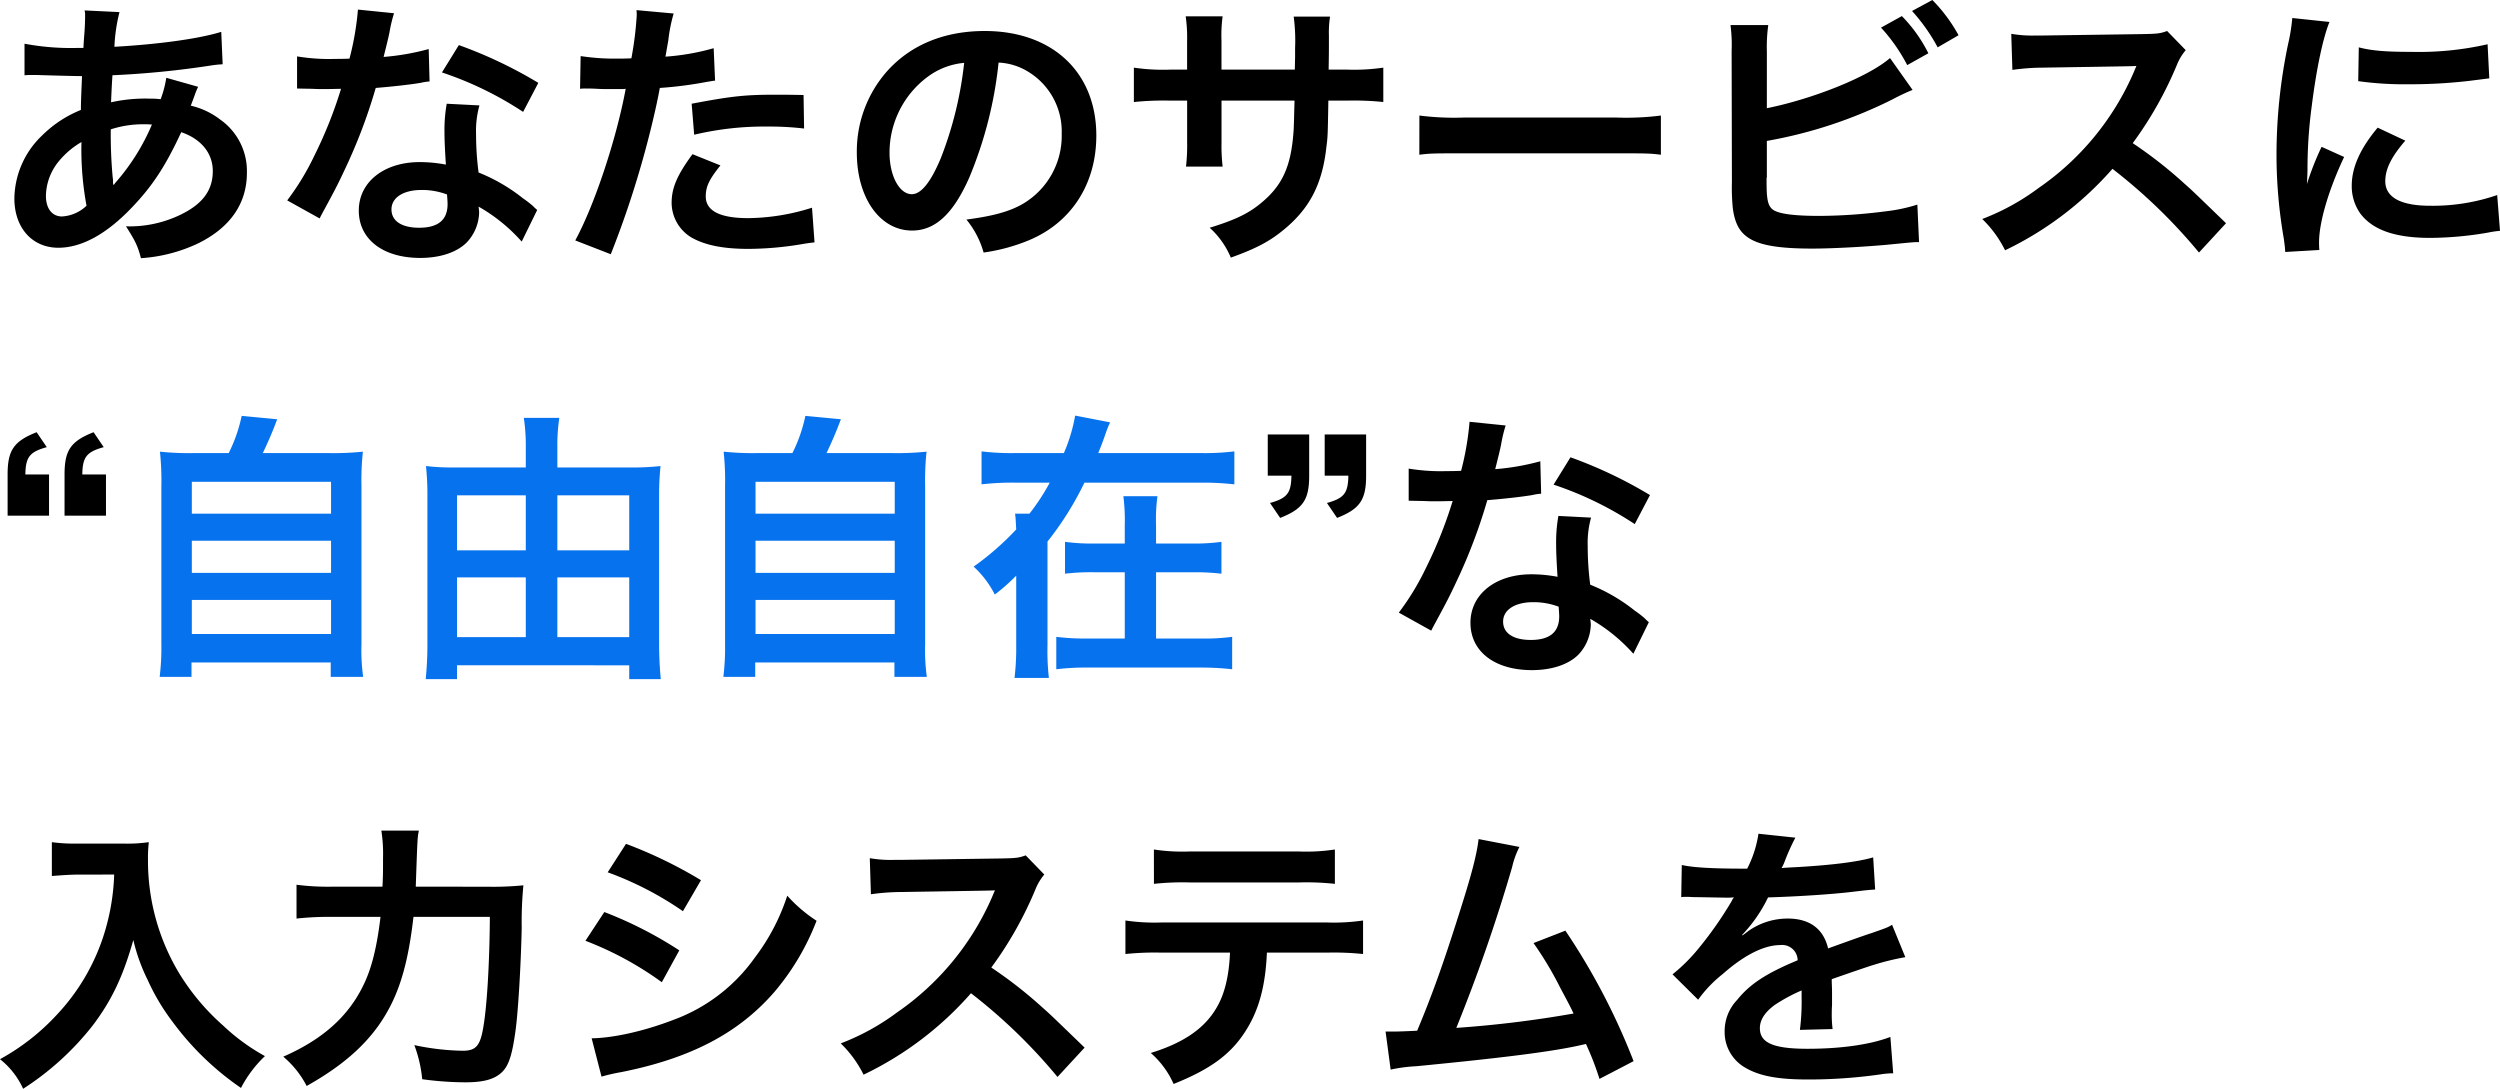 <svg xmlns="http://www.w3.org/2000/svg" width="497.434" height="216.639" viewBox="0 0 497.434 216.639">
  <g id="catch" transform="translate(-118.8 -333.96)">
    <path id="パス_19724" data-name="パス 19724" d="M35.887-53.562A21.034,21.034,0,0,1,34.766-49.3a15.881,15.881,0,0,0-2.131-.112,31.031,31.031,0,0,0-7.739.729c.056-1.178.112-2.972.28-5.384a179.918,179.918,0,0,0,19.74-1.963c1.178-.168,1.4-.168,2.187-.224l-.28-6.449c-4.318,1.346-12.282,2.468-21.255,2.972a33.015,33.015,0,0,1,1.009-6.9l-6.954-.336a3.157,3.157,0,0,1,.112.9c0,1.066-.056,2.468-.112,3.2-.168,2.243-.168,2.243-.224,3.365H18.166a49.614,49.614,0,0,1-10.487-.841v6.281c.617-.056,1.122-.056,1.29-.056h1.066c5.44.168,8.468.224,9.085.224-.112,2.692-.224,4.935-.224,6.73a23.178,23.178,0,0,0-7.683,5.047A17.617,17.617,0,0,0,5.66-29.559c0,5.832,3.533,9.814,8.749,9.814,4.655,0,9.646-2.748,14.693-8.076,4.038-4.206,6.674-8.244,9.758-14.917,3.982,1.346,6.281,4.206,6.281,7.739,0,3.87-2.075,6.617-6.561,8.749a23.252,23.252,0,0,1-10.711,2.243c1.851,2.916,2.355,3.926,2.972,6.337a31.237,31.237,0,0,0,11.44-2.972c6.337-3.141,9.646-7.907,9.646-14.02a12.511,12.511,0,0,0-5.328-10.6,15.1,15.1,0,0,0-5.832-2.748c.168-.5.224-.561.785-2.131a12.951,12.951,0,0,1,.673-1.626ZM19.007-40.775A61.512,61.512,0,0,0,20.017-28.1a7.726,7.726,0,0,1-4.879,2.131c-1.963,0-3.2-1.57-3.2-4.094a11.118,11.118,0,0,1,2.524-6.842A16.679,16.679,0,0,1,19.007-40.775Zm6.337,8.468a2.3,2.3,0,0,1-.056-.617,2.963,2.963,0,0,0-.056-.729A93.255,93.255,0,0,1,24.84-43.3a20.6,20.6,0,0,1,6.73-1.009,13.171,13.171,0,0,1,1.458.056,42.668,42.668,0,0,1-6.954,11.216,5.177,5.177,0,0,0-.617.785ZM74.022-67.133a57.292,57.292,0,0,1-1.682,9.758c-1.234.056-2.187.056-2.86.056a38.939,38.939,0,0,1-7.571-.5v6.393l2.972.056c1.178.056,1.514.056,2.243.056.673,0,1.009,0,3.533-.056A86.276,86.276,0,0,1,65.386-38.14a51.047,51.047,0,0,1-5.44,8.973L66.4-25.578c.336-.673.336-.673,1.066-2.019,2.131-3.926,2.636-4.935,3.926-7.683a107.646,107.646,0,0,0,6.169-16.263c3.477-.28,6.9-.673,8.917-1.009a10.934,10.934,0,0,1,1.795-.28L88.1-59.282a48.1,48.1,0,0,1-8.973,1.57c.617-2.468.9-3.589,1.178-4.935a28.074,28.074,0,0,1,.9-3.757Zm35.891,14.581A88.526,88.526,0,0,0,94.1-60.067l-3.365,5.44a68.637,68.637,0,0,1,16.151,7.851Zm-.224,25.292a10.039,10.039,0,0,1-.841-.785,20.677,20.677,0,0,0-1.963-1.514,35.037,35.037,0,0,0-8.861-5.159,59.543,59.543,0,0,1-.5-7.683,18.692,18.692,0,0,1,.673-5.664L91.688-48.4a29.745,29.745,0,0,0-.449,5.664c0,1.682.112,3.87.28,6.449a27.855,27.855,0,0,0-5.215-.5c-7.122,0-12.113,3.982-12.113,9.646,0,5.72,4.823,9.422,12.226,9.422,3.982,0,7.347-1.122,9.309-3.141a8.962,8.962,0,0,0,2.411-5.945c0-.224-.056-.617-.112-1.122a33.918,33.918,0,0,1,8.58,6.954ZM91.744-30.344s.112,1.346.112,1.907c0,3.141-1.851,4.711-5.664,4.711-3.477,0-5.5-1.346-5.5-3.645,0-2.355,2.355-3.87,6-3.87A14.137,14.137,0,0,1,91.744-30.344Zm26.47-21.03a8.374,8.374,0,0,1,1.066-.056c.449,0,1.234,0,2.243.056.953.056,1.514.056,1.795.056h3.253a4.747,4.747,0,0,0,.729-.056c-1.851,9.982-6.169,23.049-10.038,30.171l7.066,2.748a190.129,190.129,0,0,0,6.281-18.563c1.458-5.1,2.86-11.048,3.477-14.525a76.45,76.45,0,0,0,9.2-1.178c1.346-.224,1.346-.224,1.795-.28l-.28-6.449a46.545,46.545,0,0,1-9.59,1.682c.224-1.29.28-1.626.561-3.2a31.869,31.869,0,0,1,1.066-5.384l-7.4-.673a7.609,7.609,0,0,1,.056,1.009,68.068,68.068,0,0,1-1.066,8.58c-1.29.056-1.907.056-2.58.056a44.619,44.619,0,0,1-7.515-.5Zm44.472,1.234c-3.533-.056-4.038-.056-5.552-.056-6.057,0-8.749.28-16.712,1.795l.5,6.169a60.523,60.523,0,0,1,14.805-1.626,58.382,58.382,0,0,1,7.066.393Zm-22.1,11.777c-3.084,4.206-4.15,6.73-4.15,9.7a8.1,8.1,0,0,0,3.982,6.9c2.692,1.514,6.281,2.243,11.272,2.243a65.261,65.261,0,0,0,10.431-.9c1.29-.224,1.738-.28,2.748-.393l-.5-6.9a42.919,42.919,0,0,1-12.73,2.075c-5.608,0-8.412-1.458-8.412-4.318,0-1.963.673-3.365,2.916-6.169Zm60.9-18.226a12.257,12.257,0,0,1,5.664,1.682,13.894,13.894,0,0,1,6.9,12.45,15.7,15.7,0,0,1-7.8,14.02c-2.636,1.514-6,2.411-11.16,3.084a17.89,17.89,0,0,1,3.421,6.561,36.664,36.664,0,0,0,8.8-2.355c8.58-3.477,13.628-11.216,13.628-20.918,0-12.618-8.749-20.806-22.208-20.806-7.963,0-14.581,2.692-19.292,7.851A24.09,24.09,0,0,0,173.285-38.7c0,9.029,4.6,15.534,10.992,15.534,4.6,0,8.188-3.309,11.384-10.543A81.129,81.129,0,0,0,201.493-56.59Zm-6.842.056A73.911,73.911,0,0,1,190-37.579c-2.019,4.823-3.926,7.178-5.776,7.178-2.468,0-4.43-3.645-4.43-8.244a18.776,18.776,0,0,1,7.627-15.142A14.276,14.276,0,0,1,194.651-56.534Zm51.2,1.346v-5.776a28.039,28.039,0,0,1,.224-4.823h-7.347a29.887,29.887,0,0,1,.28,4.991v5.608H235.7a39.807,39.807,0,0,1-7.29-.393v6.842a57.051,57.051,0,0,1,7.178-.28h3.421v8.3a36.921,36.921,0,0,1-.224,4.823h7.29a34.521,34.521,0,0,1-.224-4.711v-8.412h14.525c-.112,3.87-.112,5.215-.224,6.505-.5,6.449-2.131,10.151-5.945,13.459-2.692,2.355-5.384,3.7-10.711,5.328a16.66,16.66,0,0,1,4.206,5.945c5.159-1.851,7.907-3.309,10.936-5.888,4.879-4.15,7.29-8.917,8.076-16.1.28-2.131.28-2.524.393-9.253h3.757a57.049,57.049,0,0,1,7.178.28v-6.842a39.806,39.806,0,0,1-7.29.393h-3.589c.056-3.365.056-3.365.056-6.786a20.706,20.706,0,0,1,.224-3.757h-7.234a35.741,35.741,0,0,1,.28,6.225v1.795l-.056,2.524Zm39.368,16.936c2.243-.28,2.86-.28,9.141-.28h29.779c6.281,0,6.9,0,9.141.28v-7.8a55.074,55.074,0,0,1-9.085.393H294.306a55.074,55.074,0,0,1-9.085-.393Zm69.147-20.582a31.238,31.238,0,0,1,.28-5.215h-7.515a30.338,30.338,0,0,1,.224,5.159l.056,26.021a42.259,42.259,0,0,0,.168,5.159c.336,2.748,1.178,4.543,2.748,5.72,2.187,1.682,6.057,2.411,13.067,2.411,4.206,0,11.216-.393,15.7-.841,4.038-.393,4.43-.449,5.552-.449l-.336-7.459a33.134,33.134,0,0,1-6.393,1.346,105.76,105.76,0,0,1-13.011.9c-5.44,0-8.636-.449-9.59-1.458-.785-.785-1.009-2.075-1.009-5.328V-33.6a.434.434,0,0,0,.056-.168V-41a90.836,90.836,0,0,0,25.068-8.3,42.193,42.193,0,0,1,3.926-1.851l-4.486-6.337c-4.262,3.7-15.142,8.076-24.507,9.982Zm22.713-4.711a34.213,34.213,0,0,1,5.215,7.459l4.206-2.355a29.065,29.065,0,0,0-5.272-7.4ZM392.5-62.03a31.252,31.252,0,0,0-5.215-7.01l-4.038,2.187a36.3,36.3,0,0,1,5.1,7.234Zm53.22,37.406c-6.786-6.561-6.786-6.561-8.188-7.8a86.917,86.917,0,0,0-10.375-8.132,74.27,74.27,0,0,0,8.749-15.478,10.785,10.785,0,0,1,1.795-3.028L434-62.871c-1.4.5-1.851.561-4.991.617l-19.74.28h-1.346a24.542,24.542,0,0,1-4.935-.336l.224,7.178a44.2,44.2,0,0,1,6.113-.449c17.665-.28,17.665-.28,18.563-.336l-.617,1.458A54.055,54.055,0,0,1,408.43-31.634a46.3,46.3,0,0,1-11.216,6.169,22.5,22.5,0,0,1,4.543,6.225,66.645,66.645,0,0,0,21.367-16.207A107.807,107.807,0,0,1,440.34-18.792ZM464.286-19.3c-.056-.729-.056-1.178-.056-1.514,0-3.982,1.907-10.487,4.991-16.992l-4.486-2.019a57.194,57.194,0,0,0-2.916,7.4c.056-1.4.112-1.851.112-3.084a93.639,93.639,0,0,1,.841-12.394c.9-7.178,2.187-13.459,3.533-16.768l-7.4-.785a36.7,36.7,0,0,1-.841,5.215,107.658,107.658,0,0,0-2.3,21.927A97.817,97.817,0,0,0,457.22-21.54c.168,1.29.224,1.626.28,2.636Zm7.739-33.592a66.574,66.574,0,0,0,10.095.617,100.452,100.452,0,0,0,12-.673c2.692-.336,3.533-.449,3.982-.5l-.336-6.786a61.842,61.842,0,0,1-15.254,1.514c-4.879,0-7.851-.224-10.375-.9Zm3.87,9.253c-3.477,4.15-5.159,7.907-5.159,11.553a9.394,9.394,0,0,0,1.682,5.5c2.468,3.309,6.954,4.879,13.908,4.879a69.156,69.156,0,0,0,11.609-1.066,18.744,18.744,0,0,1,2.3-.336l-.561-7.122A39.411,39.411,0,0,1,486.326-28.1c-5.832,0-8.917-1.682-8.917-4.879,0-2.411,1.178-4.823,3.982-8.076ZM4.314,33.559h8.244V25.371H7.847c.056-3.477.841-4.486,4.262-5.44L10.09,16.959c-4.543,1.795-5.776,3.589-5.776,8.412Zm11.328,0h8.244V25.371H19.176c.056-3.477.841-4.486,4.262-5.44l-2.019-2.972c-4.543,1.795-5.776,3.589-5.776,8.412Zm258.98-16.151h-8.244V25.6h4.711c-.056,3.477-.841,4.486-4.262,5.44l2.019,2.972c4.543-1.795,5.776-3.589,5.776-8.412Zm-11.328,0H255.05V25.6h4.711c-.056,3.477-.841,4.486-4.262,5.44l2.019,2.972c4.543-1.795,5.776-3.589,5.776-8.412Zm31.91-2.524a57.285,57.285,0,0,1-1.682,9.758c-1.234.056-2.187.056-2.86.056a38.939,38.939,0,0,1-7.571-.5v6.393l2.972.056c1.178.056,1.514.056,2.243.056.673,0,1.009,0,3.533-.056a86.276,86.276,0,0,1-5.272,13.235,51.052,51.052,0,0,1-5.44,8.973l6.449,3.589c.336-.673.336-.673,1.066-2.019,2.131-3.926,2.636-4.935,3.926-7.683a107.646,107.646,0,0,0,6.169-16.263c3.477-.28,6.9-.673,8.917-1.009a10.935,10.935,0,0,1,1.795-.28l-.168-6.449a48.1,48.1,0,0,1-8.973,1.57c.617-2.468.9-3.589,1.178-4.935a28.067,28.067,0,0,1,.9-3.757ZM331.1,29.465a88.528,88.528,0,0,0-15.815-7.515l-3.365,5.44a68.636,68.636,0,0,1,16.151,7.851Zm-.224,25.292a10.036,10.036,0,0,1-.841-.785,20.677,20.677,0,0,0-1.963-1.514,35.038,35.038,0,0,0-8.861-5.159,59.55,59.55,0,0,1-.5-7.683,18.694,18.694,0,0,1,.673-5.664l-6.505-.336a29.745,29.745,0,0,0-.449,5.664c0,1.682.112,3.87.28,6.449a27.855,27.855,0,0,0-5.215-.5c-7.122,0-12.113,3.982-12.113,9.646,0,5.72,4.823,9.422,12.226,9.422,3.982,0,7.347-1.122,9.309-3.141a8.962,8.962,0,0,0,2.411-5.945c0-.224-.056-.617-.112-1.122a33.917,33.917,0,0,1,8.58,6.954Zm-17.946-3.084s.112,1.346.112,1.907c0,3.14-1.851,4.711-5.664,4.711-3.477,0-5.5-1.346-5.5-3.645,0-2.355,2.355-3.87,6-3.87A14.137,14.137,0,0,1,312.925,51.673Zm-287.412,53.3a44.317,44.317,0,0,1-1.851,11.328,41.517,41.517,0,0,1-9.59,16.6A44.3,44.3,0,0,1,2.8,141.71,15.729,15.729,0,0,1,7.4,147.6a56.023,56.023,0,0,0,13.908-12.674c3.757-4.991,6-9.758,8.02-16.936a36.248,36.248,0,0,0,2.86,7.963,42.708,42.708,0,0,0,4.935,8.3,56.51,56.51,0,0,0,13.628,13.179,23.8,23.8,0,0,1,4.767-6.337,40.135,40.135,0,0,1-8.3-6.057,45.37,45.37,0,0,1-8.973-10.767,43.421,43.421,0,0,1-6-22.208,26.463,26.463,0,0,1,.168-3.533,30.559,30.559,0,0,1-5.1.28H18.39a34.147,34.147,0,0,1-5.272-.28v6.73c2.187-.168,3.87-.28,5.384-.28Zm60.006,2.411c.336-9.7.336-9.7.617-11.16H78.677a29.517,29.517,0,0,1,.336,5.44c0,2.916,0,3.477-.112,5.72H68.919A48.522,48.522,0,0,1,61.8,107v6.73a59.248,59.248,0,0,1,6.954-.336h9.758c-.729,6.113-1.795,10.431-3.533,13.852-3.028,6.113-8.132,10.6-15.815,13.964a18.94,18.94,0,0,1,4.655,5.832c7.8-4.374,12.9-9.085,16.151-14.973,2.636-4.711,4.15-10.375,5.1-18.675h15.2c-.056,8.973-.561,17.665-1.29,21.871-.617,3.757-1.458,4.767-4.094,4.767a49.52,49.52,0,0,1-9.646-1.122,26.219,26.219,0,0,1,1.57,6.786,64.66,64.66,0,0,0,8.58.617c3.141,0,5.215-.449,6.674-1.514,1.738-1.234,2.524-3.2,3.253-8.356.561-3.7,1.122-13.179,1.29-20.862a75.85,75.85,0,0,1,.336-8.468,60.913,60.913,0,0,1-7.234.28Zm38.191-2.86a65.841,65.841,0,0,1,14.973,7.739l3.589-6.169a89.93,89.93,0,0,0-14.917-7.234Zm-4.43,13.628a65.592,65.592,0,0,1,15.2,8.244l3.477-6.337a79.281,79.281,0,0,0-14.917-7.627Zm3.2,27.031a36.222,36.222,0,0,1,3.926-.9c13.8-2.748,23.329-7.739,30.452-15.927a48.955,48.955,0,0,0,8.412-14.188,28.958,28.958,0,0,1-5.832-4.991,41.49,41.49,0,0,1-6.505,12.394,34.282,34.282,0,0,1-16.207,12.338c-5.832,2.243-11.945,3.589-16.207,3.645Zm96.122-5.776c-6.786-6.561-6.786-6.561-8.188-7.8a86.92,86.92,0,0,0-10.375-8.132,74.274,74.274,0,0,0,8.749-15.478,10.786,10.786,0,0,1,1.795-3.028l-3.7-3.813c-1.4.5-1.851.561-4.991.617l-19.74.28H180.8a24.544,24.544,0,0,1-4.935-.336l.224,7.178a44.2,44.2,0,0,1,6.113-.449c17.665-.28,17.665-.28,18.563-.337l-.617,1.458A54.055,54.055,0,0,1,181.3,132.4a46.3,46.3,0,0,1-11.216,6.169,22.5,22.5,0,0,1,4.542,6.225A66.645,66.645,0,0,0,196,128.588a107.807,107.807,0,0,1,17.217,16.656Zm48.285-18.9a55.493,55.493,0,0,1,7.122.28v-6.674a39.834,39.834,0,0,1-7.234.393H233.964a39.472,39.472,0,0,1-7.234-.393v6.674a55.494,55.494,0,0,1,7.122-.28h13.684c-.168,4.374-1.009,8.02-2.468,10.6-2.355,4.318-6.561,7.29-13.291,9.365a17.793,17.793,0,0,1,4.543,6.169c7.571-3.028,11.665-6.113,14.637-11.048,2.411-3.982,3.645-8.636,3.926-15.086Zm-34.49-13.684a52.83,52.83,0,0,1,7.122-.28h21.759a52.829,52.829,0,0,1,7.122.28V99.987a38.046,38.046,0,0,1-7.234.393H239.628a38.046,38.046,0,0,1-7.234-.393ZM297,97.912c-.393,3.309-1.458,7.29-4.094,15.534-2.916,9.2-5.159,15.534-8.132,22.6-2.355.112-3.7.168-4.823.168h-1.458l1.009,7.571a30.678,30.678,0,0,1,5.1-.673c16.768-1.626,26.077-2.8,31.741-3.982,1.29-.28,1.29-.28,2.019-.449a57.425,57.425,0,0,1,2.692,6.954l6.786-3.533a131.178,131.178,0,0,0-13.571-25.965l-6.337,2.468a69.63,69.63,0,0,1,5.328,8.917c1.346,2.524,2.019,3.757,2.636,5.1a221.638,221.638,0,0,1-23.329,2.86,333.078,333.078,0,0,0,11.1-31.966,17.167,17.167,0,0,1,1.458-4.038Zm40.322,11.553a6.2,6.2,0,0,1,.9-.056c.5,0,.5,0,1.57.056,1.234,0,6.169.112,7.066.112,0,0,.729-.056.953-.056a2.743,2.743,0,0,0-.449.729,74.28,74.28,0,0,1-6.73,9.59,34.355,34.355,0,0,1-5.047,4.991l5.1,5.047a25.214,25.214,0,0,1,4.879-5.1c4.318-3.813,8.244-5.776,11.5-5.776a3.078,3.078,0,0,1,3.421,3.028c-6.337,2.636-9.534,4.767-12.057,7.907a8.937,8.937,0,0,0-2.468,6.225,8.131,8.131,0,0,0,4.094,7.234c2.86,1.682,6.561,2.355,12.506,2.355a101.717,101.717,0,0,0,14.357-1.009,16.522,16.522,0,0,1,2.58-.224l-.561-7.234c-3.982,1.514-9.758,2.355-16.488,2.355-6.786,0-9.478-1.178-9.478-4.094,0-1.626.953-3.141,2.916-4.6a34.083,34.083,0,0,1,5.384-2.916v1.346a44.4,44.4,0,0,1-.336,6.505l6.505-.168a23.015,23.015,0,0,1-.168-2.972c0-.393,0-.9.056-1.851v-2.243c0-.785,0-.785-.056-2.243v-.617q7.234-2.524,8.412-2.86a49.5,49.5,0,0,1,6.225-1.514l-2.636-6.449c-.9.561-1.122.617-4.15,1.682q-2.1.673-8.58,3.028c-.9-3.87-3.645-5.945-8.019-5.945a13.557,13.557,0,0,0-7.907,2.524c-.729.561-.729.561-1.122.841l-.056-.112a29.02,29.02,0,0,0,5.159-7.459c5.664-.168,12.786-.617,16.88-1.122,2.86-.336,2.86-.336,4.43-.449l-.393-6.393c-3.084.9-8.188,1.514-14.693,1.907-3.084.168-3.084.168-3.533.224.112-.224.224-.393.5-1.009a42.837,42.837,0,0,1,2.243-5.047l-7.346-.785a22.211,22.211,0,0,1-2.243,6.954c-7.122,0-10.711-.224-13.011-.729Z" transform="translate(116 403)"/>
    <path id="パス_19725" data-name="パス 19725" d="M18.018-60.621a55.939,55.939,0,0,1-6.842-.28,55.282,55.282,0,0,1,.28,6.9V-22.6a48.239,48.239,0,0,1-.336,6.505h6.337v-2.86h27.7v2.86H51.61a38.38,38.38,0,0,1-.336-6.505V-54a53.651,53.651,0,0,1,.28-6.9,57.527,57.527,0,0,1-6.9.28H31.645c1.009-2.131,1.851-4.038,2.86-6.73l-7.066-.673a30.588,30.588,0,0,1-2.58,7.4Zm-.5,5.72h27.7v6.337h-27.7Zm0,11.721h27.7v6.393h-27.7Zm0,11.777h27.7v6.786h-27.7ZM90.25-57.761V-61.8a35.771,35.771,0,0,1,.393-5.832H83.576a37.412,37.412,0,0,1,.393,5.776v4.094h-13.8a44.62,44.62,0,0,1-6.057-.28c.168,1.795.28,3.421.28,5.384V-22.6a68.791,68.791,0,0,1-.336,6.954h6.225v-2.748H104.55v2.748h6.281c-.224-2.3-.336-4.655-.336-6.9V-52.377c0-2.187.112-3.87.28-5.664a50.888,50.888,0,0,1-6.337.28Zm0,33.76V-35.89h14.3V-24Zm0-17.273V-52.209h14.3v10.936ZM83.969-52.209v10.936H70.285V-52.209Zm0,16.319V-24H70.285V-35.89Zm46.21-24.731a55.939,55.939,0,0,1-6.842-.28,55.285,55.285,0,0,1,.28,6.9V-22.6a48.24,48.24,0,0,1-.336,6.505h6.337v-2.86h27.7v2.86h6.449a38.378,38.378,0,0,1-.337-6.505V-54a53.651,53.651,0,0,1,.28-6.9,57.527,57.527,0,0,1-6.9.28H143.806c1.009-2.131,1.851-4.038,2.86-6.73l-7.066-.673a30.587,30.587,0,0,1-2.58,7.4Zm-.5,5.72h27.7v6.337h-27.7Zm0,11.721h27.7v6.393h-27.7Zm0,11.777h27.7v6.786h-27.7Zm68.194-29.218c.5-1.234,1.009-2.524,1.458-3.87a21.888,21.888,0,0,1,.9-2.243l-6.954-1.346a32.962,32.962,0,0,1-2.243,7.459H181.38a49.153,49.153,0,0,1-6.73-.336V-54.4a53.889,53.889,0,0,1,6.73-.336h6.842a43.155,43.155,0,0,1-4.038,6.169h-2.86c.112.953.112.953.224,3.141a55.969,55.969,0,0,1-8.468,7.4,19.382,19.382,0,0,1,4.206,5.552,37.12,37.12,0,0,0,4.262-3.757v13.852a49.4,49.4,0,0,1-.337,6.505h6.842a47.951,47.951,0,0,1-.28-6.505V-43.012a62.136,62.136,0,0,0,7.347-11.721h23.105a54.516,54.516,0,0,1,6.73.336v-6.561a49.153,49.153,0,0,1-6.73.336Zm11.5,18V-46.1a35.108,35.108,0,0,1,.28-5.945h-6.786a37.821,37.821,0,0,1,.28,5.832v3.589h-5.888a40.193,40.193,0,0,1-6-.336v6.337a45.127,45.127,0,0,1,6.057-.28h5.832V-23.72h-7.4a46.481,46.481,0,0,1-6.225-.336v6.449a49.209,49.209,0,0,1,6.281-.336h22.432a55.169,55.169,0,0,1,6.281.336v-6.449a42.084,42.084,0,0,1-6.225.336h-8.917V-36.9h7.01a44.725,44.725,0,0,1,6,.28v-6.337a40.713,40.713,0,0,1-6,.336Z" transform="translate(139.45 484.731)" fill="#0772ed"/>
  </g>
</svg>
